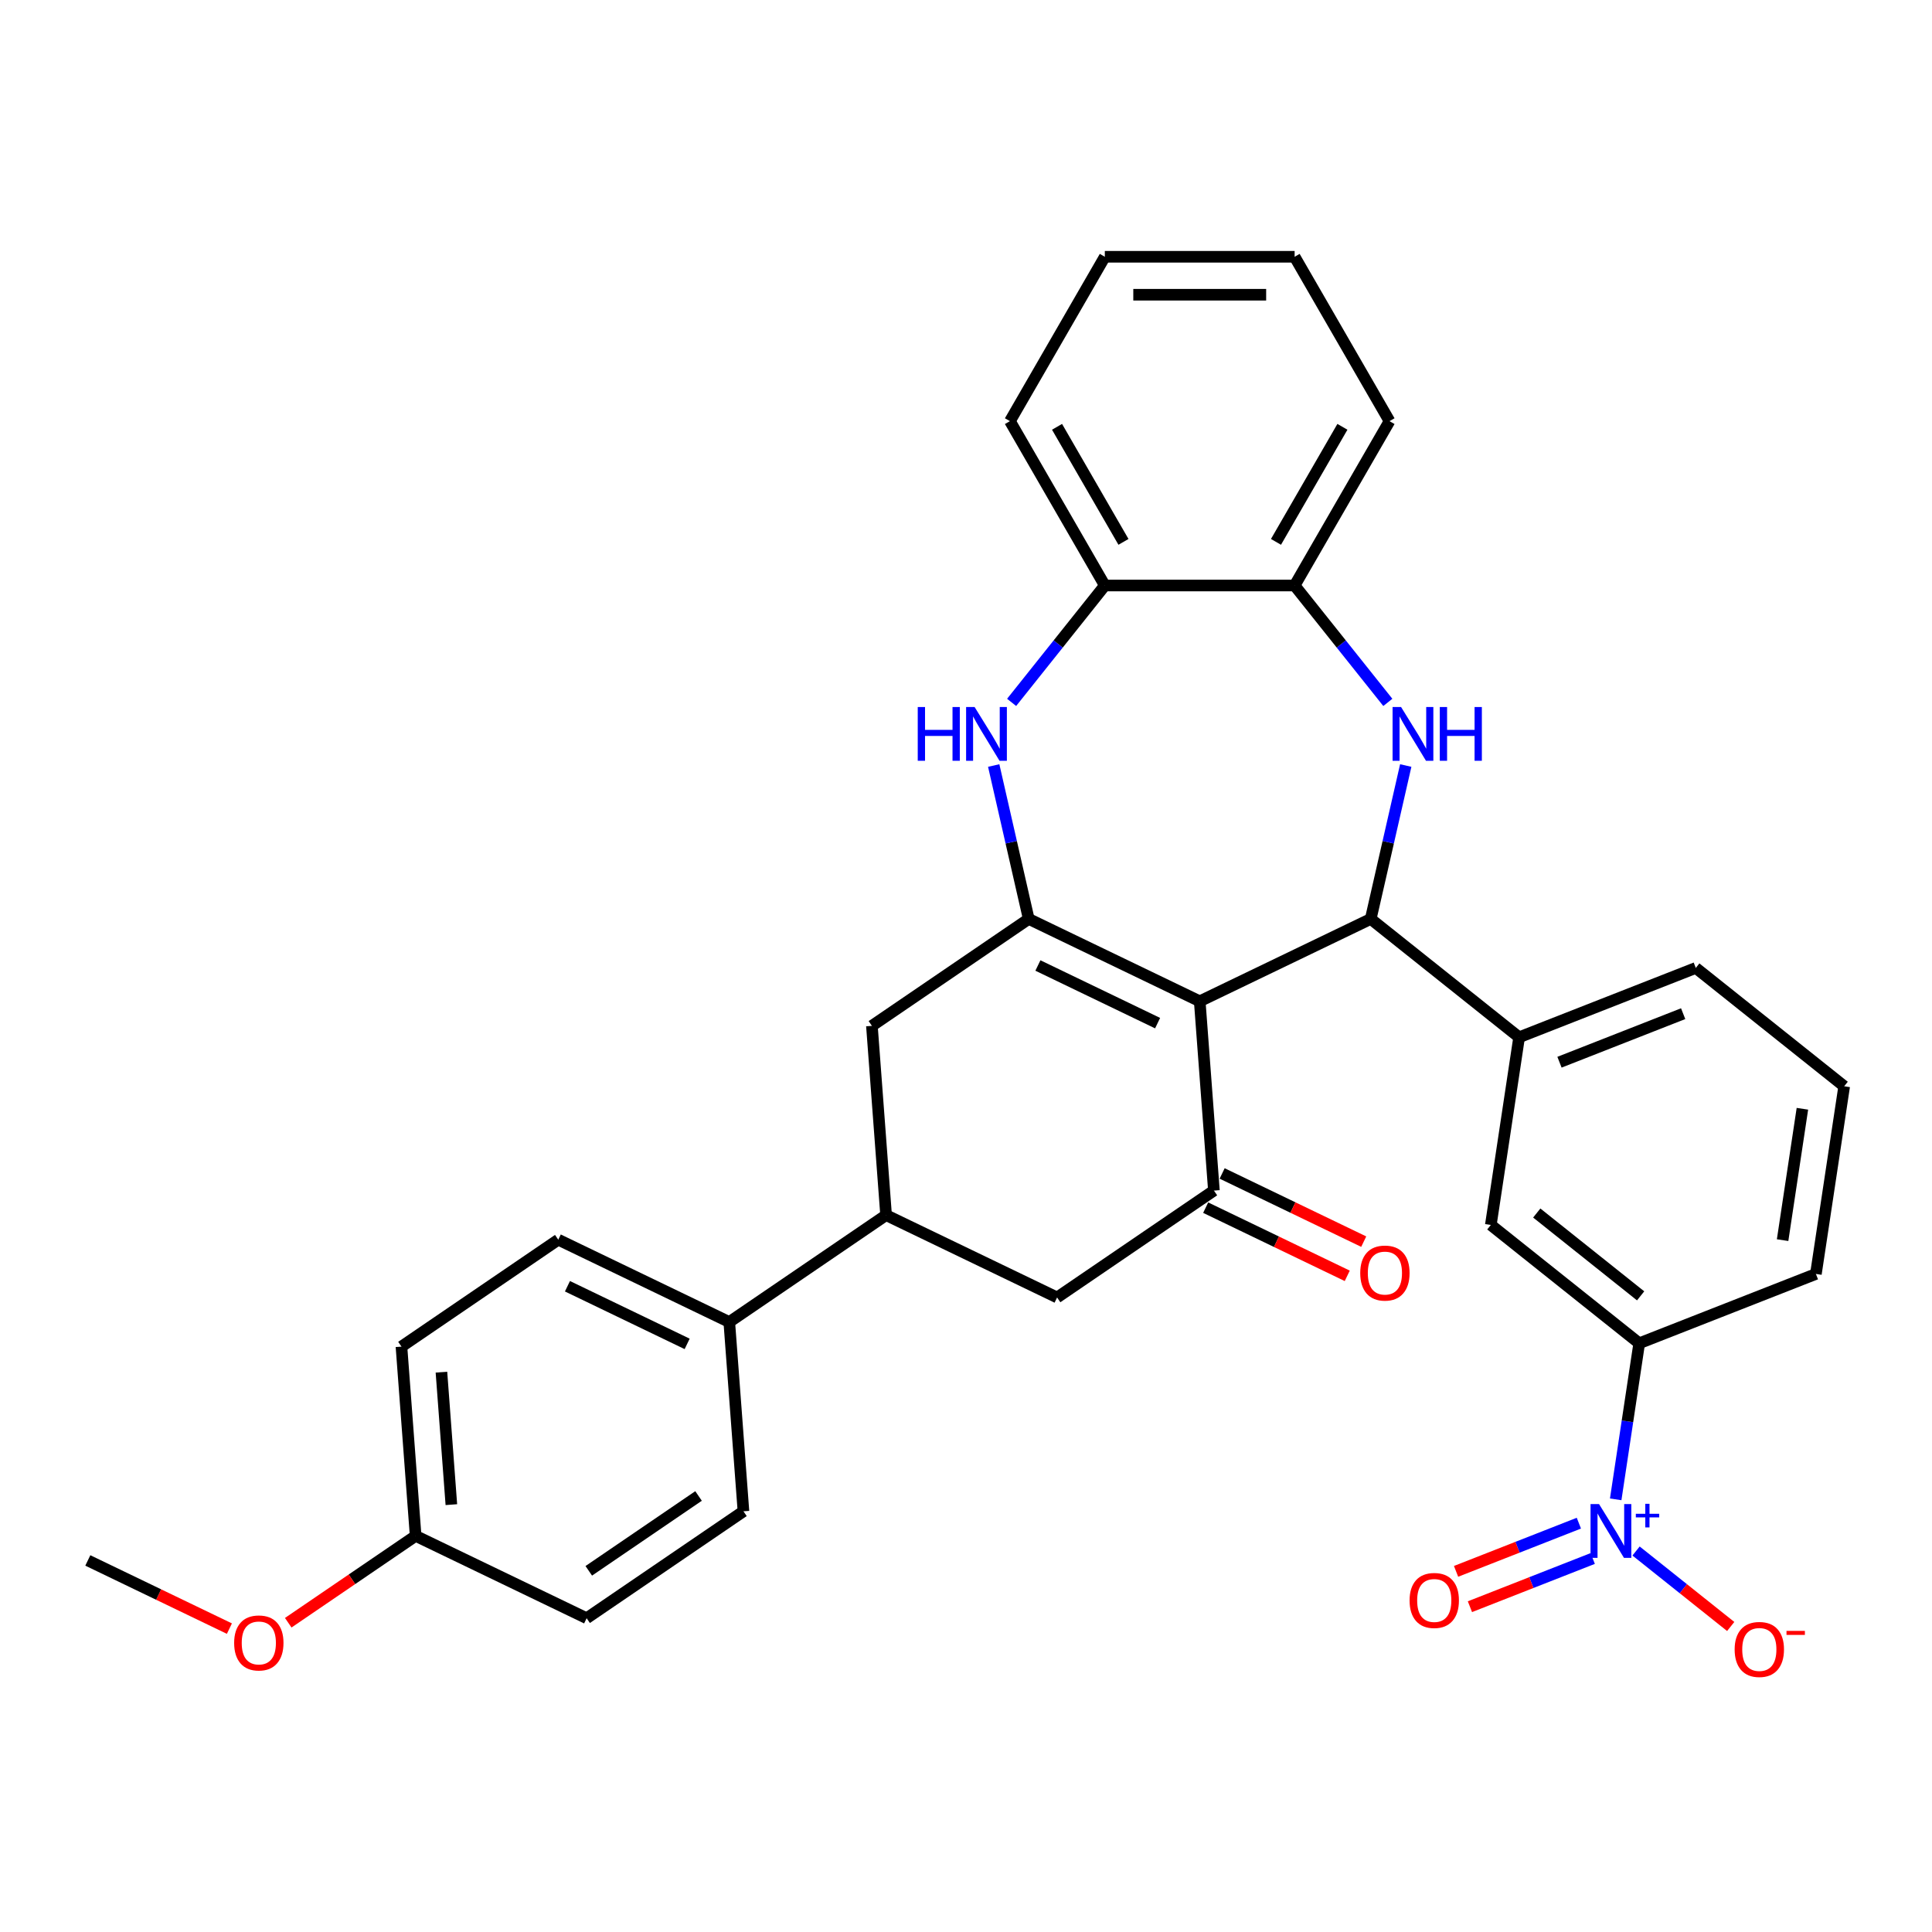 <?xml version='1.0' encoding='iso-8859-1'?>
<svg version='1.1' baseProfile='full'
              xmlns='http://www.w3.org/2000/svg'
                      xmlns:rdkit='http://www.rdkit.org/xml'
                      xmlns:xlink='http://www.w3.org/1999/xlink'
                  xml:space='preserve'
width='1000px' height='1000px' viewBox='0 0 1000 1000'>
<!-- END OF HEADER -->
<rect style='opacity:1.0;fill:#FFFFFF;stroke:none' width='1000' height='1000' x='0' y='0'> </rect>
<path class='bond-0' d='M 620.976,518.265 L 532.466,475.641' style='fill:none;fill-rule:evenodd;stroke:#000000;stroke-width:6px;stroke-linecap:butt;stroke-linejoin:miter;stroke-opacity:1' />
<path class='bond-0' d='M 599.174,529.574 L 537.217,499.737' style='fill:none;fill-rule:evenodd;stroke:#000000;stroke-width:6px;stroke-linecap:butt;stroke-linejoin:miter;stroke-opacity:1' />
<path class='bond-1' d='M 620.976,518.265 L 709.486,475.641' style='fill:none;fill-rule:evenodd;stroke:#000000;stroke-width:6px;stroke-linecap:butt;stroke-linejoin:miter;stroke-opacity:1' />
<path class='bond-3' d='M 620.976,518.265 L 628.317,616.229' style='fill:none;fill-rule:evenodd;stroke:#000000;stroke-width:6px;stroke-linecap:butt;stroke-linejoin:miter;stroke-opacity:1' />
<path class='bond-5' d='M 532.466,475.641 L 523.404,435.937' style='fill:none;fill-rule:evenodd;stroke:#000000;stroke-width:6px;stroke-linecap:butt;stroke-linejoin:miter;stroke-opacity:1' />
<path class='bond-5' d='M 523.404,435.937 L 514.341,396.232' style='fill:none;fill-rule:evenodd;stroke:#0000FF;stroke-width:6px;stroke-linecap:butt;stroke-linejoin:miter;stroke-opacity:1' />
<path class='bond-8' d='M 532.466,475.641 L 451.297,530.981' style='fill:none;fill-rule:evenodd;stroke:#000000;stroke-width:6px;stroke-linecap:butt;stroke-linejoin:miter;stroke-opacity:1' />
<path class='bond-2' d='M 709.486,475.641 L 718.548,435.937' style='fill:none;fill-rule:evenodd;stroke:#000000;stroke-width:6px;stroke-linecap:butt;stroke-linejoin:miter;stroke-opacity:1' />
<path class='bond-2' d='M 718.548,435.937 L 727.61,396.232' style='fill:none;fill-rule:evenodd;stroke:#0000FF;stroke-width:6px;stroke-linecap:butt;stroke-linejoin:miter;stroke-opacity:1' />
<path class='bond-6' d='M 709.486,475.641 L 786.292,536.892' style='fill:none;fill-rule:evenodd;stroke:#000000;stroke-width:6px;stroke-linecap:butt;stroke-linejoin:miter;stroke-opacity:1' />
<path class='bond-7' d='M 718.339,363.556 L 694.217,333.308' style='fill:none;fill-rule:evenodd;stroke:#0000FF;stroke-width:6px;stroke-linecap:butt;stroke-linejoin:miter;stroke-opacity:1' />
<path class='bond-7' d='M 694.217,333.308 L 670.095,303.06' style='fill:none;fill-rule:evenodd;stroke:#000000;stroke-width:6px;stroke-linecap:butt;stroke-linejoin:miter;stroke-opacity:1' />
<path class='bond-12' d='M 628.317,616.229 L 547.149,671.569' style='fill:none;fill-rule:evenodd;stroke:#000000;stroke-width:6px;stroke-linecap:butt;stroke-linejoin:miter;stroke-opacity:1' />
<path class='bond-17' d='M 624.055,625.08 L 660.696,642.726' style='fill:none;fill-rule:evenodd;stroke:#000000;stroke-width:6px;stroke-linecap:butt;stroke-linejoin:miter;stroke-opacity:1' />
<path class='bond-17' d='M 660.696,642.726 L 697.338,660.372' style='fill:none;fill-rule:evenodd;stroke:#FF0000;stroke-width:6px;stroke-linecap:butt;stroke-linejoin:miter;stroke-opacity:1' />
<path class='bond-17' d='M 632.58,607.378 L 669.221,625.024' style='fill:none;fill-rule:evenodd;stroke:#000000;stroke-width:6px;stroke-linecap:butt;stroke-linejoin:miter;stroke-opacity:1' />
<path class='bond-17' d='M 669.221,625.024 L 705.862,642.67' style='fill:none;fill-rule:evenodd;stroke:#FF0000;stroke-width:6px;stroke-linecap:butt;stroke-linejoin:miter;stroke-opacity:1' />
<path class='bond-4' d='M 836.281,776.059 L 842.369,735.672' style='fill:none;fill-rule:evenodd;stroke:#0000FF;stroke-width:6px;stroke-linecap:butt;stroke-linejoin:miter;stroke-opacity:1' />
<path class='bond-4' d='M 842.369,735.672 L 848.456,695.284' style='fill:none;fill-rule:evenodd;stroke:#000000;stroke-width:6px;stroke-linecap:butt;stroke-linejoin:miter;stroke-opacity:1' />
<path class='bond-14' d='M 846.821,802.798 L 871.315,822.332' style='fill:none;fill-rule:evenodd;stroke:#0000FF;stroke-width:6px;stroke-linecap:butt;stroke-linejoin:miter;stroke-opacity:1' />
<path class='bond-14' d='M 871.315,822.332 L 895.809,841.865' style='fill:none;fill-rule:evenodd;stroke:#FF0000;stroke-width:6px;stroke-linecap:butt;stroke-linejoin:miter;stroke-opacity:1' />
<path class='bond-15' d='M 817.218,788.386 L 785.437,800.859' style='fill:none;fill-rule:evenodd;stroke:#0000FF;stroke-width:6px;stroke-linecap:butt;stroke-linejoin:miter;stroke-opacity:1' />
<path class='bond-15' d='M 785.437,800.859 L 753.655,813.332' style='fill:none;fill-rule:evenodd;stroke:#FF0000;stroke-width:6px;stroke-linecap:butt;stroke-linejoin:miter;stroke-opacity:1' />
<path class='bond-15' d='M 824.397,806.675 L 792.615,819.149' style='fill:none;fill-rule:evenodd;stroke:#0000FF;stroke-width:6px;stroke-linecap:butt;stroke-linejoin:miter;stroke-opacity:1' />
<path class='bond-15' d='M 792.615,819.149 L 760.833,831.622' style='fill:none;fill-rule:evenodd;stroke:#FF0000;stroke-width:6px;stroke-linecap:butt;stroke-linejoin:miter;stroke-opacity:1' />
<path class='bond-10' d='M 523.612,363.556 L 547.734,333.308' style='fill:none;fill-rule:evenodd;stroke:#0000FF;stroke-width:6px;stroke-linecap:butt;stroke-linejoin:miter;stroke-opacity:1' />
<path class='bond-10' d='M 547.734,333.308 L 571.856,303.06' style='fill:none;fill-rule:evenodd;stroke:#000000;stroke-width:6px;stroke-linecap:butt;stroke-linejoin:miter;stroke-opacity:1' />
<path class='bond-13' d='M 786.292,536.892 L 771.65,634.033' style='fill:none;fill-rule:evenodd;stroke:#000000;stroke-width:6px;stroke-linecap:butt;stroke-linejoin:miter;stroke-opacity:1' />
<path class='bond-23' d='M 786.292,536.892 L 877.739,501.001' style='fill:none;fill-rule:evenodd;stroke:#000000;stroke-width:6px;stroke-linecap:butt;stroke-linejoin:miter;stroke-opacity:1' />
<path class='bond-23' d='M 807.187,549.798 L 871.2,524.675' style='fill:none;fill-rule:evenodd;stroke:#000000;stroke-width:6px;stroke-linecap:butt;stroke-linejoin:miter;stroke-opacity:1' />
<path class='bond-27' d='M 670.095,303.06 L 719.214,217.983' style='fill:none;fill-rule:evenodd;stroke:#000000;stroke-width:6px;stroke-linecap:butt;stroke-linejoin:miter;stroke-opacity:1' />
<path class='bond-27' d='M 660.448,280.474 L 694.831,220.92' style='fill:none;fill-rule:evenodd;stroke:#000000;stroke-width:6px;stroke-linecap:butt;stroke-linejoin:miter;stroke-opacity:1' />
<path class='bond-33' d='M 670.095,303.06 L 571.856,303.06' style='fill:none;fill-rule:evenodd;stroke:#000000;stroke-width:6px;stroke-linecap:butt;stroke-linejoin:miter;stroke-opacity:1' />
<path class='bond-32' d='M 451.297,530.981 L 458.639,628.945' style='fill:none;fill-rule:evenodd;stroke:#000000;stroke-width:6px;stroke-linecap:butt;stroke-linejoin:miter;stroke-opacity:1' />
<path class='bond-9' d='M 458.639,628.945 L 547.149,671.569' style='fill:none;fill-rule:evenodd;stroke:#000000;stroke-width:6px;stroke-linecap:butt;stroke-linejoin:miter;stroke-opacity:1' />
<path class='bond-16' d='M 458.639,628.945 L 377.47,684.285' style='fill:none;fill-rule:evenodd;stroke:#000000;stroke-width:6px;stroke-linecap:butt;stroke-linejoin:miter;stroke-opacity:1' />
<path class='bond-28' d='M 571.856,303.06 L 522.737,217.983' style='fill:none;fill-rule:evenodd;stroke:#000000;stroke-width:6px;stroke-linecap:butt;stroke-linejoin:miter;stroke-opacity:1' />
<path class='bond-28' d='M 581.504,280.474 L 547.12,220.92' style='fill:none;fill-rule:evenodd;stroke:#000000;stroke-width:6px;stroke-linecap:butt;stroke-linejoin:miter;stroke-opacity:1' />
<path class='bond-11' d='M 848.456,695.284 L 771.65,634.033' style='fill:none;fill-rule:evenodd;stroke:#000000;stroke-width:6px;stroke-linecap:butt;stroke-linejoin:miter;stroke-opacity:1' />
<path class='bond-11' d='M 849.185,670.735 L 795.421,627.86' style='fill:none;fill-rule:evenodd;stroke:#000000;stroke-width:6px;stroke-linecap:butt;stroke-linejoin:miter;stroke-opacity:1' />
<path class='bond-34' d='M 848.456,695.284 L 939.904,659.394' style='fill:none;fill-rule:evenodd;stroke:#000000;stroke-width:6px;stroke-linecap:butt;stroke-linejoin:miter;stroke-opacity:1' />
<path class='bond-18' d='M 377.47,684.285 L 288.96,641.661' style='fill:none;fill-rule:evenodd;stroke:#000000;stroke-width:6px;stroke-linecap:butt;stroke-linejoin:miter;stroke-opacity:1' />
<path class='bond-18' d='M 355.669,695.593 L 293.712,665.756' style='fill:none;fill-rule:evenodd;stroke:#000000;stroke-width:6px;stroke-linecap:butt;stroke-linejoin:miter;stroke-opacity:1' />
<path class='bond-19' d='M 377.47,684.285 L 384.811,782.249' style='fill:none;fill-rule:evenodd;stroke:#000000;stroke-width:6px;stroke-linecap:butt;stroke-linejoin:miter;stroke-opacity:1' />
<path class='bond-22' d='M 288.96,641.661 L 207.792,697' style='fill:none;fill-rule:evenodd;stroke:#000000;stroke-width:6px;stroke-linecap:butt;stroke-linejoin:miter;stroke-opacity:1' />
<path class='bond-21' d='M 384.811,782.249 L 303.643,837.588' style='fill:none;fill-rule:evenodd;stroke:#000000;stroke-width:6px;stroke-linecap:butt;stroke-linejoin:miter;stroke-opacity:1' />
<path class='bond-21' d='M 361.568,774.316 L 304.75,813.054' style='fill:none;fill-rule:evenodd;stroke:#000000;stroke-width:6px;stroke-linecap:butt;stroke-linejoin:miter;stroke-opacity:1' />
<path class='bond-20' d='M 215.133,794.964 L 303.643,837.588' style='fill:none;fill-rule:evenodd;stroke:#000000;stroke-width:6px;stroke-linecap:butt;stroke-linejoin:miter;stroke-opacity:1' />
<path class='bond-24' d='M 215.133,794.964 L 182.162,817.443' style='fill:none;fill-rule:evenodd;stroke:#000000;stroke-width:6px;stroke-linecap:butt;stroke-linejoin:miter;stroke-opacity:1' />
<path class='bond-24' d='M 182.162,817.443 L 149.191,839.923' style='fill:none;fill-rule:evenodd;stroke:#FF0000;stroke-width:6px;stroke-linecap:butt;stroke-linejoin:miter;stroke-opacity:1' />
<path class='bond-36' d='M 215.133,794.964 L 207.792,697' style='fill:none;fill-rule:evenodd;stroke:#000000;stroke-width:6px;stroke-linecap:butt;stroke-linejoin:miter;stroke-opacity:1' />
<path class='bond-36' d='M 233.625,778.801 L 228.486,710.227' style='fill:none;fill-rule:evenodd;stroke:#000000;stroke-width:6px;stroke-linecap:butt;stroke-linejoin:miter;stroke-opacity:1' />
<path class='bond-26' d='M 877.739,501.001 L 954.545,562.252' style='fill:none;fill-rule:evenodd;stroke:#000000;stroke-width:6px;stroke-linecap:butt;stroke-linejoin:miter;stroke-opacity:1' />
<path class='bond-29' d='M 118.737,842.971 L 82.096,825.326' style='fill:none;fill-rule:evenodd;stroke:#FF0000;stroke-width:6px;stroke-linecap:butt;stroke-linejoin:miter;stroke-opacity:1' />
<path class='bond-29' d='M 82.096,825.326 L 45.455,807.68' style='fill:none;fill-rule:evenodd;stroke:#000000;stroke-width:6px;stroke-linecap:butt;stroke-linejoin:miter;stroke-opacity:1' />
<path class='bond-25' d='M 939.904,659.394 L 954.545,562.252' style='fill:none;fill-rule:evenodd;stroke:#000000;stroke-width:6px;stroke-linecap:butt;stroke-linejoin:miter;stroke-opacity:1' />
<path class='bond-25' d='M 922.672,641.894 L 932.921,573.895' style='fill:none;fill-rule:evenodd;stroke:#000000;stroke-width:6px;stroke-linecap:butt;stroke-linejoin:miter;stroke-opacity:1' />
<path class='bond-30' d='M 719.214,217.983 L 670.095,132.905' style='fill:none;fill-rule:evenodd;stroke:#000000;stroke-width:6px;stroke-linecap:butt;stroke-linejoin:miter;stroke-opacity:1' />
<path class='bond-31' d='M 522.737,217.983 L 571.856,132.905' style='fill:none;fill-rule:evenodd;stroke:#000000;stroke-width:6px;stroke-linecap:butt;stroke-linejoin:miter;stroke-opacity:1' />
<path class='bond-35' d='M 670.095,132.905 L 571.856,132.905' style='fill:none;fill-rule:evenodd;stroke:#000000;stroke-width:6px;stroke-linecap:butt;stroke-linejoin:miter;stroke-opacity:1' />
<path class='bond-35' d='M 655.359,152.553 L 586.592,152.553' style='fill:none;fill-rule:evenodd;stroke:#000000;stroke-width:6px;stroke-linecap:butt;stroke-linejoin:miter;stroke-opacity:1' />
<path  class='atom-3' d='M 725.196 365.955
L 734.313 380.691
Q 735.216 382.145, 736.67 384.778
Q 738.124 387.41, 738.203 387.568
L 738.203 365.955
L 741.897 365.955
L 741.897 393.776
L 738.085 393.776
L 728.3 377.665
Q 727.161 375.779, 725.943 373.618
Q 724.764 371.457, 724.41 370.789
L 724.41 393.776
L 720.795 393.776
L 720.795 365.955
L 725.196 365.955
' fill='#0000FF'/>
<path  class='atom-3' d='M 745.237 365.955
L 749.009 365.955
L 749.009 377.783
L 763.234 377.783
L 763.234 365.955
L 767.006 365.955
L 767.006 393.776
L 763.234 393.776
L 763.234 380.927
L 749.009 380.927
L 749.009 393.776
L 745.237 393.776
L 745.237 365.955
' fill='#0000FF'/>
<path  class='atom-5' d='M 827.665 778.515
L 836.781 793.251
Q 837.685 794.705, 839.139 797.338
Q 840.593 799.97, 840.671 800.127
L 840.671 778.515
L 844.365 778.515
L 844.365 806.336
L 840.553 806.336
L 830.769 790.225
Q 829.629 788.339, 828.411 786.178
Q 827.232 784.016, 826.879 783.348
L 826.879 806.336
L 823.263 806.336
L 823.263 778.515
L 827.665 778.515
' fill='#0000FF'/>
<path  class='atom-5' d='M 846.699 783.53
L 851.601 783.53
L 851.601 778.369
L 853.78 778.369
L 853.78 783.53
L 858.811 783.53
L 858.811 785.397
L 853.78 785.397
L 853.78 790.584
L 851.601 790.584
L 851.601 785.397
L 846.699 785.397
L 846.699 783.53
' fill='#0000FF'/>
<path  class='atom-6' d='M 475.024 365.955
L 478.796 365.955
L 478.796 377.783
L 493.021 377.783
L 493.021 365.955
L 496.793 365.955
L 496.793 393.776
L 493.021 393.776
L 493.021 380.927
L 478.796 380.927
L 478.796 393.776
L 475.024 393.776
L 475.024 365.955
' fill='#0000FF'/>
<path  class='atom-6' d='M 504.456 365.955
L 513.572 380.691
Q 514.476 382.145, 515.93 384.778
Q 517.384 387.41, 517.463 387.568
L 517.463 365.955
L 521.156 365.955
L 521.156 393.776
L 517.345 393.776
L 507.56 377.665
Q 506.421 375.779, 505.203 373.618
Q 504.024 371.457, 503.67 370.789
L 503.67 393.776
L 500.055 393.776
L 500.055 365.955
L 504.456 365.955
' fill='#0000FF'/>
<path  class='atom-15' d='M 897.849 853.755
Q 897.849 847.075, 901.15 843.342
Q 904.451 839.609, 910.62 839.609
Q 916.79 839.609, 920.091 843.342
Q 923.391 847.075, 923.391 853.755
Q 923.391 860.514, 920.051 864.365
Q 916.711 868.176, 910.62 868.176
Q 904.49 868.176, 901.15 864.365
Q 897.849 860.553, 897.849 853.755
M 910.62 865.033
Q 914.864 865.033, 917.143 862.203
Q 919.462 859.335, 919.462 853.755
Q 919.462 848.293, 917.143 845.542
Q 914.864 842.752, 910.62 842.752
Q 906.376 842.752, 904.058 845.503
Q 901.779 848.254, 901.779 853.755
Q 901.779 859.374, 904.058 862.203
Q 906.376 865.033, 910.62 865.033
' fill='#FF0000'/>
<path  class='atom-15' d='M 924.688 844.15
L 934.206 844.15
L 934.206 846.224
L 924.688 846.224
L 924.688 844.15
' fill='#FF0000'/>
<path  class='atom-16' d='M 729.596 828.395
Q 729.596 821.715, 732.896 817.981
Q 736.197 814.248, 742.367 814.248
Q 748.536 814.248, 751.837 817.981
Q 755.138 821.715, 755.138 828.395
Q 755.138 835.154, 751.797 839.005
Q 748.457 842.816, 742.367 842.816
Q 736.236 842.816, 732.896 839.005
Q 729.596 835.193, 729.596 828.395
M 742.367 839.673
Q 746.61 839.673, 748.89 836.843
Q 751.208 833.975, 751.208 828.395
Q 751.208 822.933, 748.89 820.182
Q 746.61 817.392, 742.367 817.392
Q 738.123 817.392, 735.804 820.143
Q 733.525 822.893, 733.525 828.395
Q 733.525 834.014, 735.804 836.843
Q 738.123 839.673, 742.367 839.673
' fill='#FF0000'/>
<path  class='atom-18' d='M 704.056 658.932
Q 704.056 652.252, 707.357 648.519
Q 710.658 644.786, 716.827 644.786
Q 722.996 644.786, 726.297 648.519
Q 729.598 652.252, 729.598 658.932
Q 729.598 665.691, 726.258 669.542
Q 722.918 673.354, 716.827 673.354
Q 710.697 673.354, 707.357 669.542
Q 704.056 665.73, 704.056 658.932
M 716.827 670.21
Q 721.071 670.21, 723.35 667.381
Q 725.669 664.512, 725.669 658.932
Q 725.669 653.47, 723.35 650.719
Q 721.071 647.929, 716.827 647.929
Q 712.583 647.929, 710.265 650.68
Q 707.986 653.431, 707.986 658.932
Q 707.986 664.551, 710.265 667.381
Q 712.583 670.21, 716.827 670.21
' fill='#FF0000'/>
<path  class='atom-25' d='M 121.193 850.383
Q 121.193 843.702, 124.494 839.969
Q 127.795 836.236, 133.964 836.236
Q 140.134 836.236, 143.435 839.969
Q 146.735 843.702, 146.735 850.383
Q 146.735 857.142, 143.395 860.992
Q 140.055 864.804, 133.964 864.804
Q 127.834 864.804, 124.494 860.992
Q 121.193 857.181, 121.193 850.383
M 133.964 861.66
Q 138.208 861.66, 140.488 858.831
Q 142.806 855.963, 142.806 850.383
Q 142.806 844.921, 140.488 842.17
Q 138.208 839.38, 133.964 839.38
Q 129.721 839.38, 127.402 842.131
Q 125.123 844.881, 125.123 850.383
Q 125.123 856.002, 127.402 858.831
Q 129.721 861.66, 133.964 861.66
' fill='#FF0000'/>
</svg>
